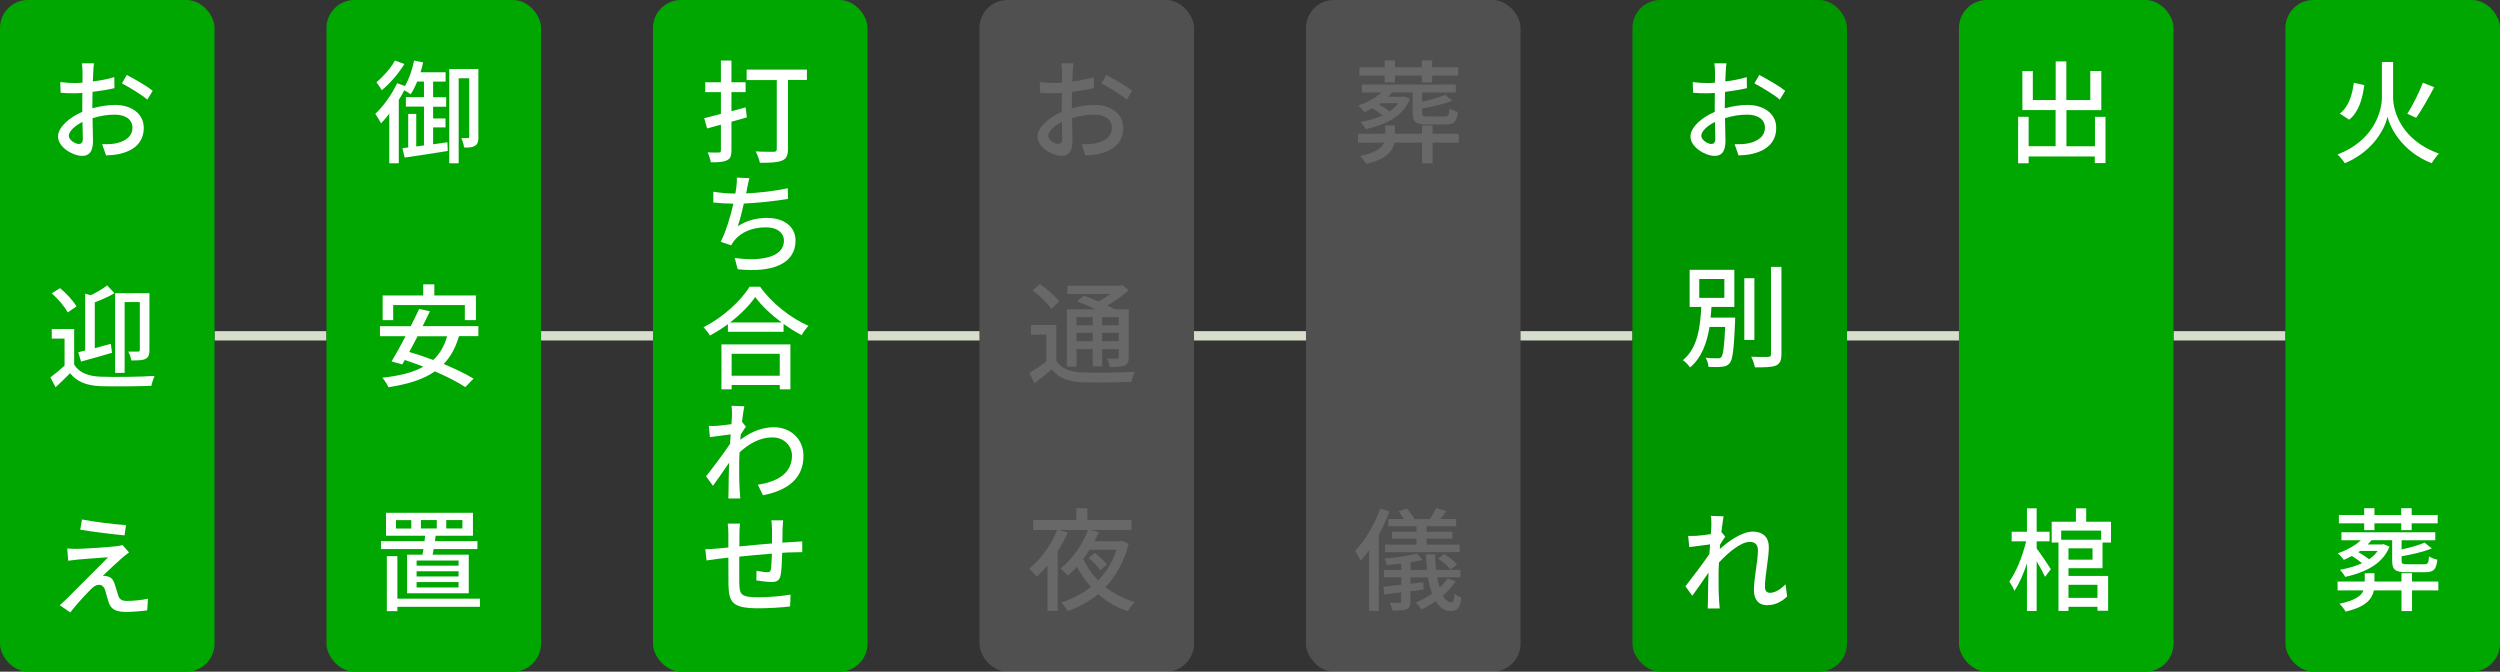 <?xml version="1.0" encoding="UTF-8"?><svg id="_イヤー_2" xmlns="http://www.w3.org/2000/svg" viewBox="0 0 268 72"><rect x="0" y="0" width="268" height="72" fill="#333333" stroke="none"/><defs><style>.cls-1{fill:#00a700;}.cls-2{fill:#009600;}.cls-3{fill:#fff;}.cls-4{fill:#c5c5c5;}.cls-5{fill:gray;}.cls-6{fill:none;stroke:#d8decc;stroke-miterlimit:10;}.cls-7{opacity:.2;}.cls-8{opacity:.5;}</style></defs><g id="other"><g><g><line class="cls-6" x1="23" y1="36" x2="35" y2="36"/><g><rect class="cls-1" width="23" height="72" rx="3" ry="3"/><g><path class="cls-3" d="M10.08,6.76c-.04,.2-.07,.61-.08,.9-.01,.28-.02,.65-.05,1.07,.83-.1,1.66-.26,2.3-.46l.02,1.18c-.67,.16-1.54,.3-2.35,.4-.01,.47-.02,.94-.02,1.36v.4c.85-.24,1.73-.36,2.43-.36,1.76,0,3.08,.94,3.08,2.45,0,1.4-.83,2.38-2.55,2.79-.53,.12-1.06,.16-1.49,.17l-.42-1.2c.47,.01,.97,0,1.4-.08,1-.19,1.85-.71,1.85-1.69,0-.91-.8-1.4-1.88-1.4-.83,0-1.62,.13-2.4,.38,.01,.97,.05,1.96,.05,2.42,0,1.25-.47,1.62-1.16,1.62-1.02,0-2.59-.94-2.59-2.07,0-1,1.21-2.05,2.6-2.65v-.72c0-.41,0-.86,.01-1.31-.29,.02-.55,.04-.78,.04-.71,0-1.15-.01-1.55-.06l-.04-1.14c.67,.08,1.13,.1,1.56,.1,.25,0,.53-.01,.82-.04,0-.52,.01-.95,.01-1.15,0-.25-.04-.72-.07-.92h1.29Zm-1.61,8.67c.25,0,.41-.16,.41-.55,0-.36-.02-1.04-.04-1.81-.86,.43-1.46,1.02-1.46,1.49s.72,.88,1.09,.88Zm5.12-7.39c.88,.44,2.19,1.22,2.78,1.69l-.58,.95c-.58-.52-1.99-1.36-2.72-1.74l.52-.9Z"/><path class="cls-3" d="M7.96,39.1c.53,.85,1.51,1.24,2.83,1.28,1.39,.06,4.25,.02,5.78-.08-.11,.25-.28,.73-.34,1.06-1.42,.06-4.02,.08-5.43,.04-1.51-.06-2.55-.47-3.29-1.39-.48,.49-.98,.98-1.55,1.5l-.56-1.06c.47-.34,1.02-.79,1.52-1.25v-2.9h-1.37v-1.03h2.4v3.84Zm-.71-5.62c-.3-.59-1.03-1.44-1.7-2.04l.89-.55c.67,.56,1.43,1.37,1.76,1.96l-.95,.64Zm1.14,4.28c.23-.05,.48-.11,.74-.18v-6.1l.59,.17c.65-.3,1.33-.71,1.76-1.06l.79,.84c-.62,.37-1.39,.71-2.11,.98v4.91c.55-.14,1.14-.3,1.72-.46l.13,.96c-1.15,.34-2.37,.68-3.32,.94l-.3-1Zm4.97,2.21h-1.02v-8.54h3.68v6.09c0,.49-.08,.77-.42,.95-.32,.16-.8,.17-1.51,.17-.05-.26-.19-.7-.34-.95,.47,.01,.92,.01,1.06,0,.13,0,.18-.05,.18-.18v-5.13h-1.63v7.59Z"/><path class="cls-3" d="M13.11,59.79c-.48,.42-1.71,1.56-2.09,1.94,.12-.01,.34,.01,.47,.05,.41,.07,.66,.36,.8,.83,.12,.32,.26,.86,.38,1.21,.12,.41,.38,.6,.92,.6,.83,0,1.69-.11,2.27-.24l-.08,1.25c-.49,.08-1.63,.17-2.24,.17-1.02,0-1.62-.23-1.88-1-.12-.36-.29-1-.38-1.31-.13-.42-.38-.6-.67-.6s-.55,.17-.83,.44c-.42,.41-1.54,1.6-2.25,2.52l-1.13-.78c.17-.14,.42-.36,.68-.61,.53-.54,3.38-3.37,4.51-4.52-.89,.05-2.59,.19-3.3,.25-.41,.04-.72,.08-.98,.12l-.1-1.31c.26,.02,.65,.04,1.06,.04,.62-.01,3.32-.17,4.26-.29,.19-.02,.48-.08,.6-.13l.7,.8c-.26,.19-.53,.41-.71,.56Zm.4-3.5l-.16,1.1c-1.21-.11-3.32-.36-4.75-.61l.19-1.09c1.29,.25,3.55,.53,4.71,.6Z"/></g></g></g><g><line class="cls-6" x1="58" y1="36" x2="70" y2="36"/><g><rect class="cls-1" x="35" width="23" height="72" rx="3" ry="3"/><g><path class="cls-3" d="M47.96,15.24l.04,.94c-1.63,.26-3.36,.54-4.62,.71l-.24-1.01,.62-.07v-3.6h.86v3.49l.83-.11v-4.16h-1.94v-1.02h1.94v-1.67h-.72c-.22,.52-.46,1-.71,1.37-.14-.12-.44-.31-.68-.44-.18,.35-.37,.7-.59,1.04v6.79h-1.02v-5.31c-.29,.38-.59,.73-.88,1.03-.12-.24-.44-.77-.62-1.01,.86-.82,1.77-2.06,2.34-3.29l.84,.3c.44-.74,.78-1.74,.98-2.73l.97,.2c-.07,.35-.17,.71-.28,1.06h2.69v1h-1.34v1.67h1.4v1.02h-1.4v1.26h1.33v.96h-1.33v1.81l1.52-.22Zm-4.61-8.38c-.61,1.01-1.56,2.1-2.42,2.81-.13-.23-.41-.65-.58-.85,.73-.6,1.57-1.55,1.99-2.33l1.01,.37Zm7.94,7.8c0,.44-.06,.77-.34,.95-.28,.19-.62,.22-1.2,.2-.02-.26-.17-.74-.3-1.01h.71c.1,0,.14-.04,.14-.17v-6.24h-1.13v9.11h-1.01V7.4h3.12v7.26Z"/><path class="cls-3" d="M49.2,36.05c-.37,1.25-.91,2.22-1.64,2.97,1.25,.52,2.4,1.07,3.2,1.57l-.88,.91c-.78-.53-1.97-1.13-3.26-1.69-1.27,.89-2.93,1.38-4.98,1.7-.1-.26-.43-.77-.65-1.02,1.81-.2,3.27-.55,4.4-1.18-.67-.26-1.35-.5-2-.72l-.26,.47-1.16-.31c.44-.72,.98-1.7,1.51-2.71h-2.75v-1.07h3.3c.32-.65,.64-1.28,.9-1.85l1.16,.25c-.24,.5-.5,1.04-.78,1.59h5.97v1.07h-2.09Zm-7.04-1.73h-1.14v-2.65h4.35v-1.19h1.19v1.19h4.46v2.65h-1.19v-1.62h-7.68v1.62Zm2.6,1.73c-.3,.59-.6,1.15-.89,1.68,.82,.24,1.69,.53,2.57,.86,.7-.65,1.19-1.48,1.49-2.54h-3.17Z"/><path class="cls-3" d="M45.29,59.46c.04-.19,.07-.38,.1-.6h-4.55v-.85h4.67c.02-.19,.05-.38,.06-.58h-4.19v-2.46h9.32v2.46h-3.99c-.04,.19-.06,.38-.08,.58h4.55v.85h-4.69c-.04,.22-.07,.42-.11,.6h3.87v4.14h-6.61v-4.14h1.66Zm6.16,5.59h-8.85v.46h-1.13v-5.89h1.13v4.56h8.85v.88Zm-7.36-9.29h-1.64v.9h1.64v-.9Zm5.07,4.33h-4.5v.55h4.5v-.55Zm0,1.15h-4.5v.56h4.5v-.56Zm0,1.16h-4.5v.58h4.5v-.58Zm-4.04-5.75h1.7v-.9h-1.7v.9Zm2.72,0h1.73v-.9h-1.73v.9Z"/></g></g></g><g><line class="cls-6" x1="93" y1="36" x2="105" y2="36"/><g><rect class="cls-1" x="70" width="23" height="72" rx="3" ry="3"/><g><path class="cls-3" d="M80.07,12.58l-1.66,.47v3.09c0,.58-.13,.88-.48,1.04-.37,.19-.89,.22-1.73,.22-.04-.29-.19-.76-.34-1.06,.53,.02,1.04,.02,1.19,.01,.17,0,.23-.06,.23-.23v-2.76l-1.48,.41-.31-1.1c.5-.12,1.12-.28,1.79-.46v-2.33h-1.68v-1.06h1.68v-2.33h1.13v2.33h1.52v1.06h-1.52v2.04l1.52-.41,.13,1.06Zm6.44-4.01h-2.04v7.39c0,.71-.17,1.07-.65,1.26-.48,.2-1.25,.23-2.36,.23-.06-.34-.28-.89-.44-1.22,.8,.05,1.68,.04,1.94,.04,.23-.01,.31-.08,.31-.3v-7.39h-3.23v-1.12h6.46v1.12Z"/><path class="cls-3" d="M80.33,19.12c-.1,.36-.17,.74-.24,1.08-.02,.16-.06,.34-.11,.53,1.38-.06,3.03-.24,4.47-.55l.02,1.14c-1.31,.23-3.19,.43-4.73,.5-.19,.86-.43,1.8-.65,2.43,1-.64,2.02-.89,3.14-.89,1.87,0,3.05,.98,3.05,2.42,0,2.53-2.53,3.48-6.2,3.08l-.32-1.21c2.66,.38,5.28,0,5.28-1.85,0-.79-.66-1.43-1.94-1.43-1.38,0-2.63,.48-3.37,1.4-.13,.17-.24,.32-.35,.53l-1.12-.38c.58-1.14,1.06-2.77,1.36-4.09-.78-.01-1.51-.05-2.15-.12v-1.16c.67,.12,1.6,.2,2.31,.2h.05c.04-.24,.07-.46,.1-.64,.06-.43,.07-.72,.06-1.07l1.33,.06Z"/><path class="cls-3" d="M81.48,30.74c1.28,1.79,3.31,3.37,5.19,4.19-.28,.28-.54,.66-.73,1-.64-.34-1.31-.74-1.94-1.21v.85h-5.97v-.82c-.61,.46-1.27,.86-1.93,1.22-.13-.26-.46-.66-.68-.89,2.05-1.04,4.02-2.84,4.93-4.34h1.14Zm-4.14,6.18h7.39v4.82h-1.14v-.47h-5.16v.47h-1.09v-4.82Zm6.45-2.35c-1.13-.84-2.16-1.81-2.83-2.73-.61,.89-1.57,1.87-2.7,2.73h5.53Zm-5.36,3.36v2.35h5.16v-2.35h-5.16Z"/><path class="cls-3" d="M78.41,43.5l1.38,.05c-.06,.3-.16,.92-.25,1.69h.02l.4,.49c-.14,.22-.37,.55-.55,.84-.01,.19-.04,.38-.05,.58,1.25-.98,2.53-1.35,3.62-1.35,1.7,0,3.15,1.21,3.15,3.06,.01,2.38-1.63,3.71-4.34,4.23l-.55-1.13c2.03-.3,3.67-1.19,3.66-3.13,0-.9-.72-1.94-2.11-1.94-1.31,0-2.47,.65-3.51,1.6-.02,.43-.04,.85-.04,1.22,0,1.02-.01,1.86,.06,2.93,.01,.22,.04,.56,.06,.8h-1.28c.01-.2,.02-.58,.02-.77,.01-1.1,.02-1.79,.06-3.07-.55,.82-1.24,1.81-1.73,2.48l-.74-1.02c.66-.82,1.93-2.52,2.57-3.47,.02-.34,.05-.68,.07-1.02-.55,.07-1.54,.19-2.23,.29l-.11-1.2c.28,.01,.53,.01,.88-.01,.36-.02,.97-.1,1.54-.18,.04-.5,.06-.89,.06-1.02,0-.3,0-.64-.05-.95Z"/><path class="cls-3" d="M83.95,55.79c-.02,.19-.05,.65-.06,.92-.01,.5-.01,1.01-.02,1.46,.41-.02,.78-.05,1.12-.07,.31-.01,.71-.04,1.01-.06v1.15c-.19,0-.72,.01-1.02,.02-.31,0-.7,.02-1.13,.05-.02,.89-.06,1.88-.17,2.41-.12,.56-.4,.72-.96,.72-.43,0-1.3-.11-1.64-.17l.02-1.04c.38,.08,.88,.16,1.13,.16,.28,0,.36-.04,.4-.29,.06-.36,.1-1.03,.12-1.7-1.14,.08-2.41,.22-3.5,.32-.01,1.15-.01,2.31,0,2.78,.04,1.22,.08,1.58,2,1.58,1.21,0,2.69-.14,3.5-.29l-.05,1.27c-.78,.1-2.23,.2-3.38,.2-2.87,0-3.18-.65-3.23-2.59-.01-.5-.01-1.7-.01-2.84-.43,.05-.79,.08-1.06,.12-.36,.05-.97,.13-1.28,.18l-.13-1.21c.36,0,.84-.02,1.33-.07l1.14-.11v-1.43c0-.41-.02-.74-.07-1.13h1.32c-.05,.32-.06,.65-.06,1.07,0,.34-.01,.83-.01,1.38,1.08-.11,2.34-.23,3.5-.32v-1.52c0-.26-.04-.74-.07-.96h1.27Z"/></g></g></g><g><g><g class="cls-7"><rect class="cls-4" x="105" width="23" height="72" rx="3" ry="3"/></g><g class="cls-8"><g><path class="cls-5" d="M115.08,6.76c-.04,.2-.07,.61-.08,.9-.01,.28-.02,.65-.05,1.07,.83-.1,1.66-.26,2.3-.46l.02,1.18c-.67,.16-1.54,.3-2.35,.4-.01,.47-.02,.94-.02,1.36v.4c.85-.24,1.73-.36,2.43-.36,1.76,0,3.08,.94,3.08,2.45,0,1.4-.83,2.38-2.55,2.79-.53,.12-1.06,.16-1.49,.17l-.42-1.2c.47,.01,.97,0,1.4-.08,1-.19,1.85-.71,1.85-1.69,0-.91-.8-1.4-1.88-1.4-.83,0-1.62,.13-2.4,.38,.01,.97,.05,1.96,.05,2.42,0,1.25-.47,1.62-1.16,1.62-1.02,0-2.59-.94-2.59-2.07,0-1,1.21-2.05,2.6-2.65v-.72c0-.41,0-.86,.01-1.31-.29,.02-.55,.04-.78,.04-.71,0-1.15-.01-1.55-.06l-.04-1.14c.67,.08,1.13,.1,1.56,.1,.25,0,.53-.01,.82-.04,0-.52,.01-.95,.01-1.15,0-.25-.04-.72-.07-.92h1.29Zm-1.61,8.67c.25,0,.41-.16,.41-.55,0-.36-.02-1.04-.04-1.81-.86,.43-1.46,1.02-1.46,1.49s.72,.88,1.09,.88Zm5.12-7.39c.88,.44,2.19,1.22,2.78,1.69l-.58,.95c-.58-.52-1.99-1.36-2.72-1.74l.52-.9Z"/><path class="cls-5" d="M113.23,38.67c.52,.84,1.46,1.2,2.78,1.26,1.35,.06,4.11,.02,5.64-.08-.12,.25-.3,.77-.36,1.09-1.38,.06-3.9,.08-5.29,.04-1.49-.06-2.52-.46-3.25-1.38-.58,.49-1.18,.98-1.85,1.49l-.53-1.1c.55-.34,1.21-.79,1.79-1.25v-2.87h-1.64v-1.03h2.71v3.84Zm-.53-5.55c-.38-.59-1.25-1.43-2-1.98l.78-.7c.74,.52,1.64,1.3,2.05,1.87l-.83,.8Zm2.71,6.18h-1.04v-6.14h3.08c-.65-.31-1.37-.62-1.98-.86l.72-.6c.47,.17,1.02,.38,1.55,.61,.46-.23,.92-.52,1.32-.8h-4.64v-.88h5.67l.23-.06,.67,.54c-.62,.58-1.45,1.18-2.29,1.63,.31,.14,.59,.29,.82,.42h1.48v5.11c0,.5-.08,.76-.43,.91-.34,.14-.84,.16-1.61,.16-.04-.28-.17-.65-.3-.9,.5,.02,.96,.01,1.1,.01,.13,0,.18-.05,.18-.19v-.84h-1.79v1.85h-1.01v-1.85h-1.73v1.88Zm0-5.31v.88h1.73v-.88h-1.73Zm1.73,2.59v-.9h-1.73v.9h1.73Zm2.79-2.59h-1.79v.88h1.79v-.88Zm0,2.59v-.9h-1.79v.9h1.79Z"/><path class="cls-5" d="M120.99,58.31c-.5,1.93-1.37,3.45-2.48,4.63,.9,.71,1.95,1.26,3.14,1.6-.25,.22-.59,.68-.74,.98-1.21-.4-2.28-1.03-3.19-1.83-.97,.8-2.08,1.4-3.26,1.82-.13-.26-.49-.73-.71-.92,1.18-.38,2.27-.92,3.2-1.67-.59-.65-1.08-1.37-1.5-2.16-.31,.35-.64,.67-.98,.95-.18-.23-.54-.59-.78-.77,1.31-1.01,2.41-2.69,2.95-4.13h-3.08l.9,.28c-.3,.68-.66,1.37-1.07,2v6.4h-1.1v-4.87c-.37,.44-.77,.85-1.15,1.2-.16-.2-.58-.65-.82-.85,1.24-.97,2.35-2.54,3.02-4.16h-2.58v-1.06h4.62v-1.27h1.18v1.27h4.73v1.06h-4.39l.89,.24c-.13,.32-.29,.65-.46,.97h2.77l.2-.05,.7,.34Zm-4.19,.62c-.22,.35-.44,.68-.68,1.01,.4,.84,.94,1.61,1.6,2.28,.86-.88,1.54-1.95,1.97-3.29h-2.88Zm1.16,2.19c-.25-.37-.8-.92-1.26-1.31l.67-.54c.47,.35,1.03,.88,1.3,1.25l-.71,.6Z"/></g></g></g><line class="cls-6" x1="128" y1="36" x2="140" y2="36"/></g><g><line class="cls-6" x1="163" y1="36" x2="175" y2="36"/><g><g class="cls-7"><rect class="cls-4" x="140" width="23" height="72" rx="3" ry="3"/></g><g class="cls-8"><g><path class="cls-5" d="M156.39,15.29h-2.82v2.22h-1.13v-2.22h-2.96c-.19,.92-.86,1.78-3.03,2.27-.13-.24-.46-.65-.66-.84,1.69-.35,2.35-.86,2.58-1.43h-2.78v-.95h2.91v-.89h1.04v.89h2.9v-.89h1.13v.89h2.82v.95Zm-5.24-4.68c-.61,1.58-2.16,2.67-4.75,3.23-.11-.23-.36-.56-.55-.76,.94-.17,1.73-.41,2.36-.71-.29-.24-.71-.53-1.09-.77-.29,.16-.58,.3-.86,.42-.13-.18-.44-.54-.65-.7,.91-.32,1.82-.8,2.47-1.4h-2.08v-.86h10.06v.86h-3.61v.98c.94-.2,1.88-.47,2.46-.73l.78,.62c-.89,.37-2.13,.65-3.24,.84v.48c0,.32,.08,.38,.62,.38h1.79c.41,0,.48-.12,.53-.85,.2,.16,.6,.29,.89,.36-.12,1.07-.4,1.34-1.31,1.34h-1.99c-1.22,0-1.54-.26-1.54-1.24v-2.19h-2.22c-.13,.16-.26,.31-.41,.46h1.52l.18-.04,.62,.26Zm-2.71-2.51h-2.71v-.89h2.71v-.73h1.1v.73h2.87v-.73h1.12v.73h2.79v.89h-2.79v.73h-1.12v-.73h-2.87v.73h-1.1v-.73Zm-.44,2.96l-.18,.13c.4,.23,.84,.52,1.14,.76,.4-.26,.71-.56,.92-.89h-1.88Z"/><path class="cls-5" d="M148.95,54.83c-.31,.84-.7,1.69-1.14,2.49v8.17h-1.04v-6.5c-.3,.41-.6,.78-.91,1.12-.11-.25-.42-.82-.59-1.08,1.07-1.09,2.08-2.78,2.69-4.51l1,.31Zm7.08,7.51c-.35,.54-.82,1.06-1.36,1.51,.26,.47,.58,.72,.9,.72,.24,0,.32-.24,.36-.95,.19,.2,.49,.36,.72,.44-.13,1.14-.43,1.44-1.14,1.44-.66,0-1.19-.38-1.6-1.06-.49,.35-1.01,.65-1.51,.89-.13-.18-.44-.55-.64-.72,.61-.25,1.21-.59,1.76-.97-.19-.5-.34-1.08-.44-1.74h-1.88v.68l1.38-.17,.02,.8c-.47,.06-.94,.12-1.4,.18v1.09c0,.47-.1,.7-.43,.84-.31,.12-.79,.13-1.49,.13-.05-.24-.17-.6-.3-.83,.47,.02,.91,.02,1.06,.01,.13,0,.17-.04,.17-.17v-.96c-.66,.07-1.28,.14-1.82,.22l-.08-.82c.53-.06,1.19-.13,1.91-.22v-.8h-1.86v-.78h1.86v-.68c-.53,.06-1.07,.11-1.56,.14-.04-.19-.14-.49-.24-.68,1.21-.1,2.65-.3,3.47-.53l.59,.66c-.37,.11-.8,.19-1.26,.26v.83h1.77c-.06-.53-.11-1.08-.12-1.67h.97c.01,.59,.05,1.15,.11,1.67h2.6v.78h-2.49c.08,.41,.17,.78,.28,1.1,.32-.3,.61-.62,.84-.97l.86,.3Zm-5.53-6.69c-.17-.28-.37-.59-.56-.84l.88-.31c.3,.34,.64,.82,.8,1.15h1.67c.24-.36,.52-.84,.67-1.18l1.08,.31c-.22,.31-.44,.61-.65,.86h1.71v.77h-3.17v.6h2.76v.73h-2.76v.65h3.54v.8h-8v-.8h3.38v-.65h-2.64v-.73h2.64v-.6h-3.03v-.77h1.68Zm4.32,3.74c.49,.31,1.09,.77,1.38,1.12l-.7,.53c-.28-.35-.85-.83-1.33-1.16l.65-.48Z"/></g></g></g></g><g><line class="cls-6" x1="198" y1="36" x2="210" y2="36"/><g><rect class="cls-2" x="175" width="23" height="72" rx="3" ry="3"/><g><path class="cls-3" d="M185.08,6.76c-.04,.2-.07,.61-.08,.9-.01,.28-.02,.65-.05,1.07,.83-.1,1.66-.26,2.3-.46l.02,1.18c-.67,.16-1.54,.3-2.35,.4-.01,.47-.02,.94-.02,1.36v.4c.85-.24,1.73-.36,2.43-.36,1.76,0,3.08,.94,3.08,2.45,0,1.4-.83,2.38-2.55,2.79-.53,.12-1.06,.16-1.49,.17l-.42-1.2c.47,.01,.97,0,1.4-.08,1-.19,1.85-.71,1.85-1.69,0-.91-.8-1.4-1.88-1.4-.83,0-1.62,.13-2.4,.38,.01,.97,.05,1.96,.05,2.42,0,1.25-.47,1.62-1.16,1.62-1.02,0-2.59-.94-2.59-2.07,0-1,1.21-2.05,2.6-2.65v-.72c0-.41,0-.86,.01-1.31-.29,.02-.55,.04-.78,.04-.71,0-1.15-.01-1.55-.06l-.04-1.14c.67,.08,1.13,.1,1.56,.1,.25,0,.53-.01,.82-.04,0-.52,.01-.95,.01-1.15,0-.25-.04-.72-.07-.92h1.29Zm-1.61,8.67c.25,0,.41-.16,.41-.55,0-.36-.02-1.04-.04-1.81-.86,.43-1.46,1.02-1.46,1.49s.72,.88,1.09,.88Zm5.12-7.39c.88,.44,2.19,1.22,2.78,1.69l-.58,.95c-.58-.52-1.99-1.36-2.72-1.74l.52-.9Z"/><path class="cls-3" d="M186.01,34.06s0,.31-.01,.46c-.13,2.93-.25,4.04-.58,4.41-.22,.28-.46,.35-.82,.38-.31,.05-.88,.05-1.45,.02-.02-.3-.13-.71-.31-.98,.55,.06,1.08,.06,1.28,.06,.19,0,.31-.01,.4-.13,.2-.22,.32-1.07,.42-3.23h-1.68c-.28,1.69-.83,3.29-2.09,4.34-.17-.26-.49-.61-.77-.78,1.61-1.29,1.87-3.62,1.98-5.71h-1.25v-3.98h4.79v3.98h-2.45c-.02,.38-.05,.77-.1,1.15h2.63Zm-3.85-2.13h2.69v-2.02h-2.69v2.02Zm5.91,4.51h-1.08v-6.62h1.08v6.62Zm2.9-7.82v9.35c0,.7-.17,1.02-.59,1.22-.44,.17-1.16,.2-2.25,.19-.06-.3-.23-.82-.4-1.14,.82,.04,1.57,.02,1.81,.02,.23-.01,.31-.08,.31-.3v-9.35h1.12Z"/><path class="cls-3" d="M183.39,55.3l1.38,.05c-.06,.3-.14,.92-.24,1.7h.02l.4,.48c-.16,.2-.37,.54-.55,.83-.01,.17-.02,.34-.04,.5,.92-.83,2.36-1.87,3.53-1.87s1.73,.68,1.73,1.65c0,1.2-.42,3.08-.42,4.29,0,.36,.18,.62,.54,.62,.5,0,1.09-.32,1.67-.91l.17,1.3c-.59,.58-1.31,.94-2.17,.94s-1.39-.58-1.39-1.62c0-1.3,.43-3.13,.43-4.25,0-.64-.32-.92-.88-.92-.92,0-2.28,1.1-3.3,2.22-.02,.42-.04,.82-.04,1.19,0,1.02-.01,1.86,.06,2.93,.01,.22,.04,.56,.06,.8h-1.28c.01-.24,.02-.58,.02-.77,.01-1.1,.02-1.79,.06-3.08-.55,.82-1.24,1.82-1.74,2.49l-.73-1.02c.65-.82,1.93-2.52,2.57-3.47,.02-.34,.05-.68,.07-1.02-.55,.07-1.54,.19-2.23,.29l-.12-1.2c.29,.01,.54,.01,.89-.01,.36-.02,.97-.1,1.54-.18,.04-.5,.06-.89,.06-1.02,0-.3,0-.64-.06-.95Z"/></g></g></g><g><line class="cls-6" x1="233" y1="36" x2="245" y2="36"/><g><rect class="cls-1" x="210" width="23" height="72" rx="3" ry="3"/><g><path class="cls-3" d="M225.71,12.53v4.95h-1.15v-.71h-7.09v.73h-1.13v-4.98h1.13v3.15h2.89v-3.87h-3.56V7.62h1.12v3.11h2.45V6.58h1.14v4.15h2.57v-3.12h1.18v4.2h-3.74v3.87h3.06v-3.15h1.15Z"/><path class="cls-3" d="M218.33,58.8c.34,.43,1.31,1.87,1.52,2.21l-.62,.83c-.18-.4-.55-1.08-.9-1.67v5.33h-1.04v-5.11c-.38,1.16-.85,2.24-1.35,2.95-.11-.31-.36-.74-.54-1,.73-1,1.44-2.77,1.8-4.31h-1.55v-1.03h1.64v-2.51h1.04v2.51h1.38v1.03h-1.38v.77Zm3.41,2.11v.83h4.25v3.73h-1.14v-.42h-3.11v.44h-1.07v-7.33h-.73v-2.23h2.6v-1.44h1.1v1.44h2.66v2.23h-.91v2.75h-3.66Zm-.78-4.03v.98h4.28v-.98h-4.28Zm3.36,1.9h-2.58v1.22h2.58v-1.22Zm-2.58,3.91v1.4h3.11v-1.4h-3.11Z"/></g></g></g><g><rect class="cls-1" x="245" width="23" height="72" rx="3" ry="3"/><g><path class="cls-3" d="M256.54,10.44c0,1.57,.96,4.61,4.91,6.03-.25,.25-.6,.72-.77,1.03-3.19-1.25-4.46-3.81-4.74-4.99-.26,1.19-1.45,3.68-4.58,4.99-.14-.24-.53-.72-.78-.94,3.84-1.46,4.76-4.56,4.76-6.12v-3.79h1.2v3.78Zm-3.09-1.32c-.19,1.45-.58,2.89-1.62,3.71l-1-.65c.92-.71,1.33-1.97,1.5-3.3l1.12,.24Zm7.5,.22c-.6,1.13-1.34,2.45-1.94,3.29l-.95-.44c.58-.86,1.27-2.28,1.67-3.32l1.22,.48Z"/><path class="cls-3" d="M261.39,63.29h-2.82v2.22h-1.13v-2.22h-2.96c-.19,.92-.86,1.78-3.03,2.27-.13-.24-.46-.65-.66-.84,1.69-.35,2.35-.86,2.58-1.43h-2.78v-.95h2.91v-.89h1.04v.89h2.9v-.89h1.13v.89h2.82v.95Zm-5.24-4.68c-.61,1.58-2.16,2.67-4.75,3.23-.11-.23-.36-.56-.55-.76,.94-.17,1.73-.41,2.36-.71-.29-.24-.71-.53-1.09-.77-.29,.16-.58,.3-.86,.42-.13-.18-.44-.54-.65-.7,.91-.32,1.82-.8,2.47-1.4h-2.08v-.86h10.06v.86h-3.61v.98c.94-.2,1.88-.47,2.46-.73l.78,.62c-.89,.37-2.13,.65-3.24,.84v.48c0,.32,.08,.38,.62,.38h1.79c.41,0,.48-.12,.53-.85,.2,.16,.6,.29,.89,.36-.12,1.07-.4,1.34-1.31,1.34h-1.99c-1.22,0-1.54-.26-1.54-1.24v-2.19h-2.22c-.13,.16-.26,.31-.41,.46h1.52l.18-.04,.62,.26Zm-2.71-2.51h-2.71v-.89h2.71v-.73h1.1v.73h2.87v-.73h1.12v.73h2.79v.89h-2.79v.73h-1.12v-.73h-2.87v.73h-1.1v-.73Zm-.44,2.96l-.18,.13c.4,.23,.84,.52,1.14,.76,.4-.26,.71-.56,.92-.89h-1.88Z"/></g></g></g></g></svg>